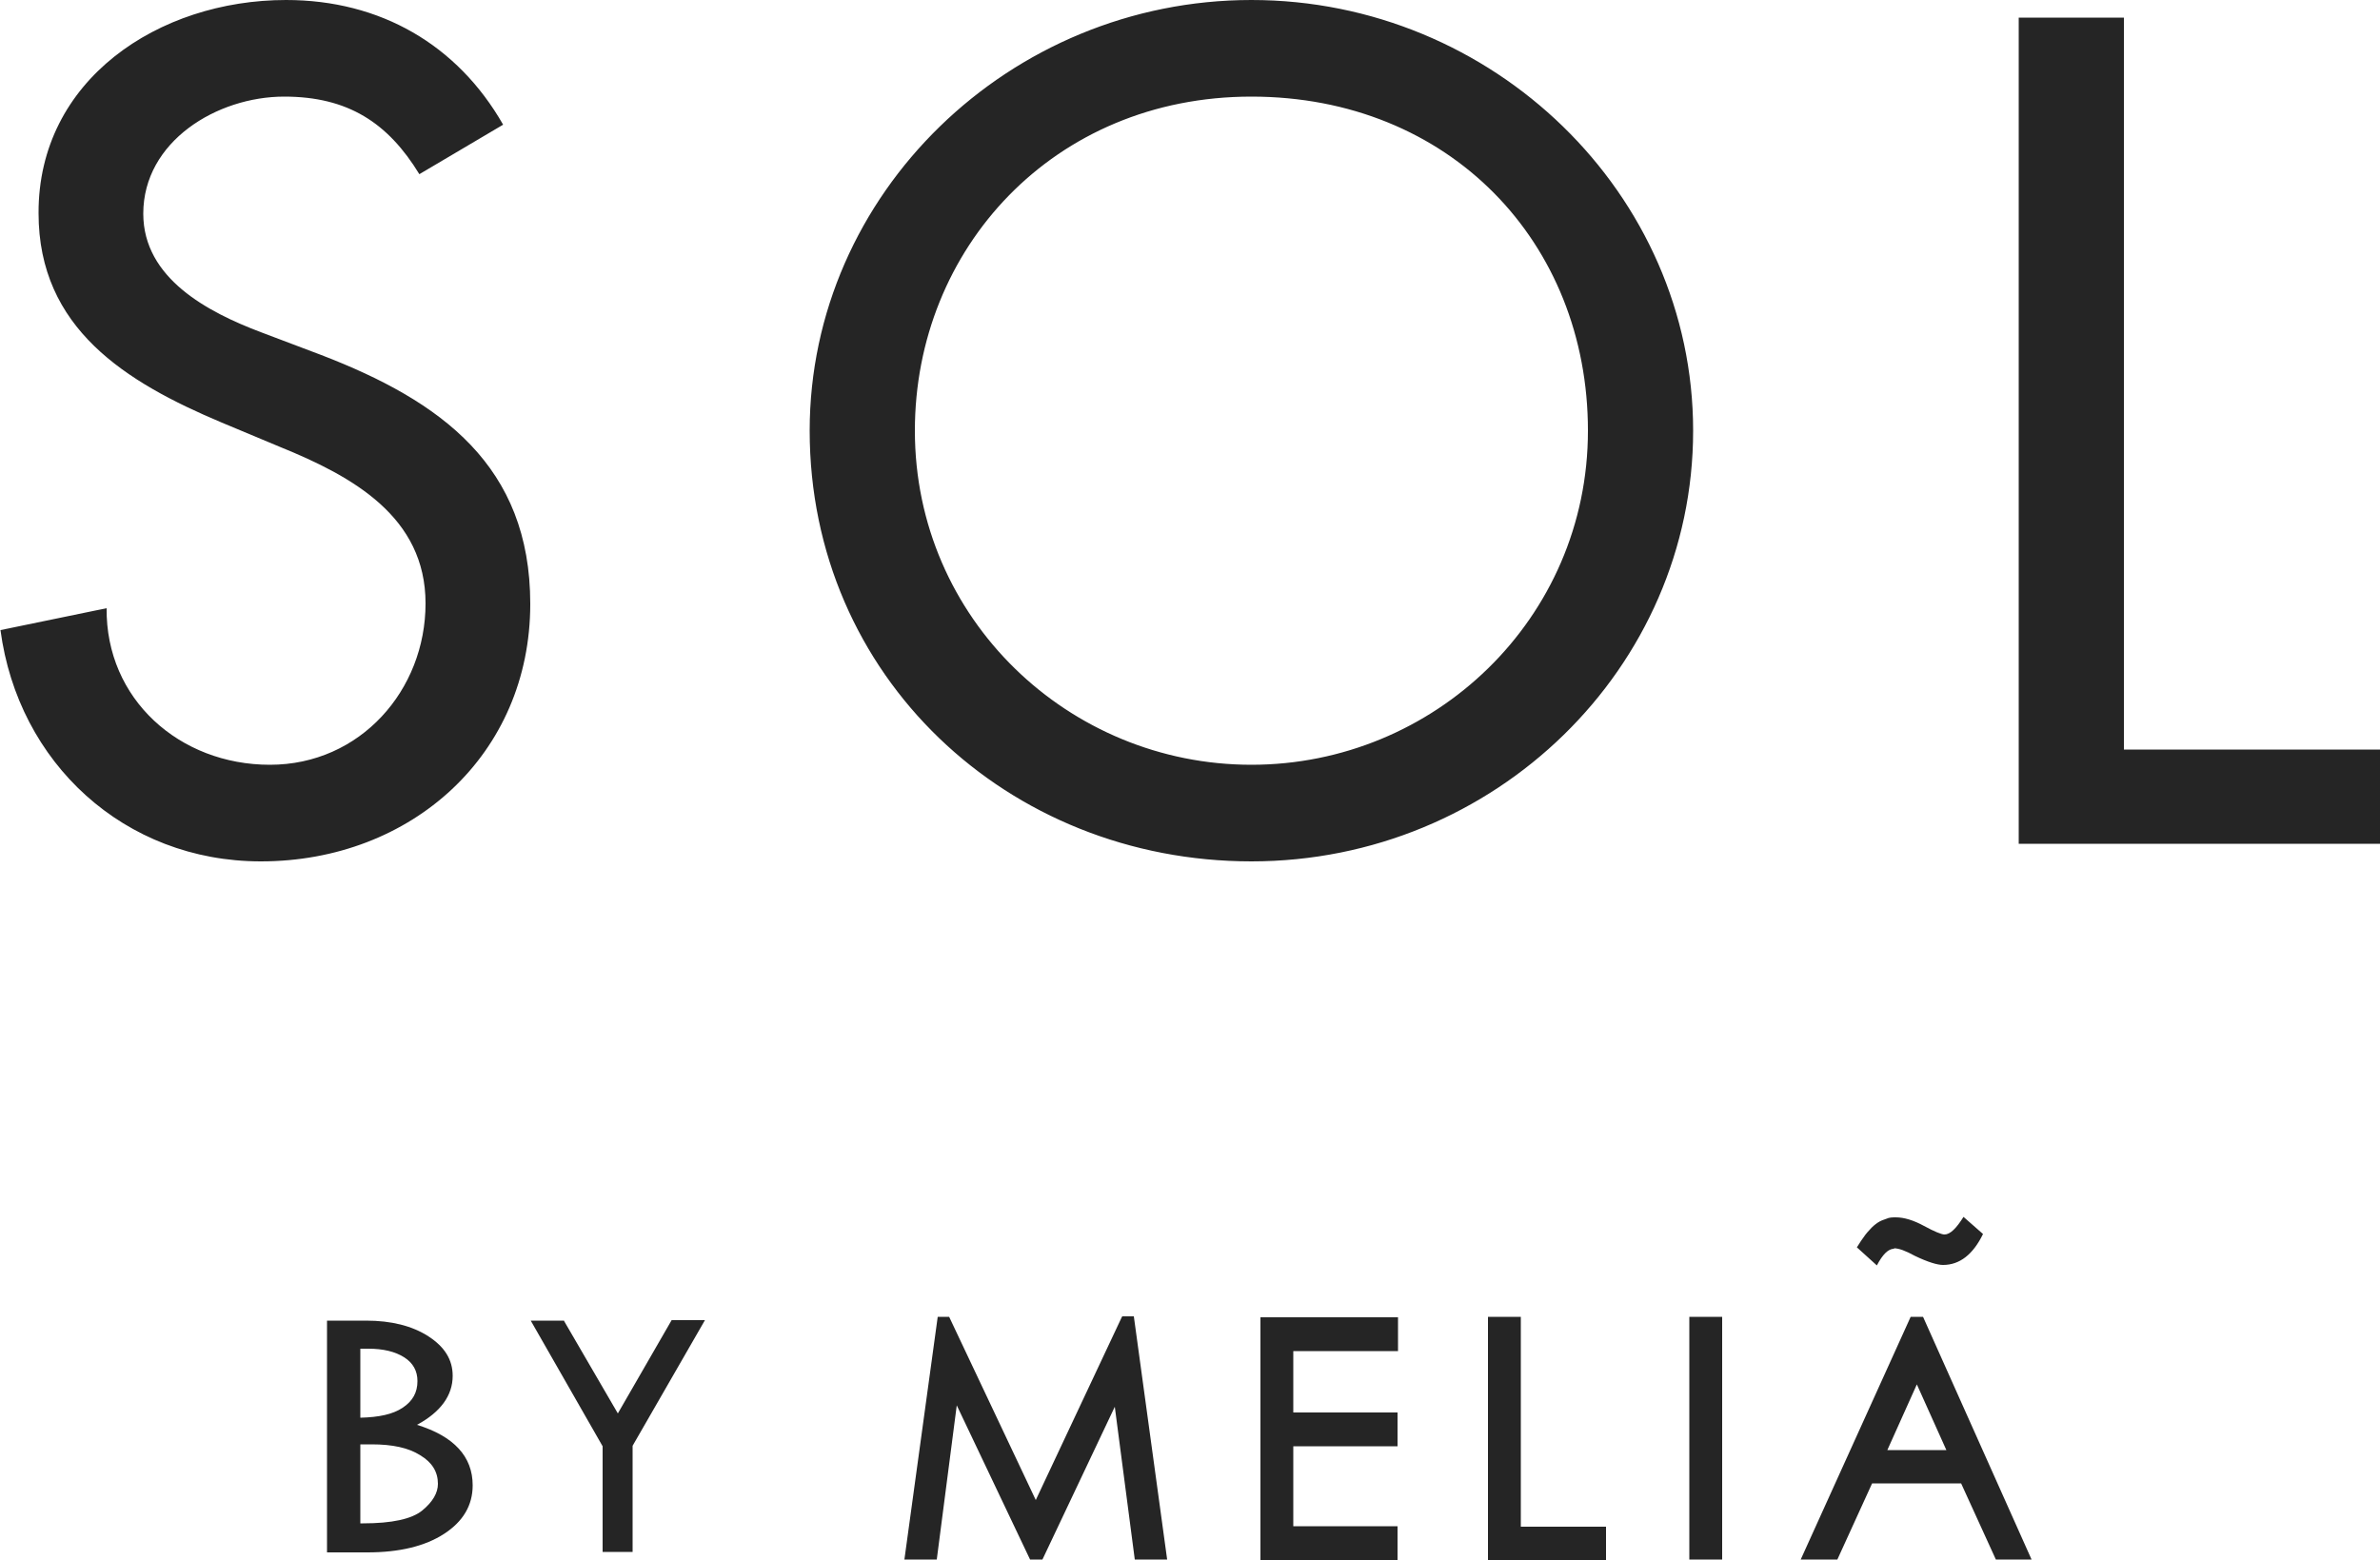 <?xml version="1.0" encoding="UTF-8"?>
<svg id="Capa_1" data-name="Capa 1" xmlns="http://www.w3.org/2000/svg" version="1.1" viewBox="0 0 50 32.78">
  <defs>
    <style>
      .cls-1 {
        fill: #252525;
        fill-rule: evenodd;
        stroke-width: 0px;
      }
    </style>
  </defs>
  <path class="cls-1" d="M42.41.37h2.21v15.38h5.38v1.98h-7.59V.37ZM19.22,9.05c0,3.96,3.24,7.02,7.07,7.02s7.07-3.06,7.07-7.02-2.91-7.02-7.07-7.02-7.07,3.2-7.07,7.02ZM17.01,9.05c0-4.98,4.2-9.05,9.28-9.05s9.28,4.07,9.28,9.05-4.16,9.05-9.28,9.05-9.28-3.89-9.28-9.05ZM6.01,0c1.98,0,3.6.94,4.56,2.62l-1.76,1.04c-.66-1.08-1.5-1.63-2.84-1.63-1.41,0-2.96.94-2.96,2.46,0,1.36,1.36,2.07,2.47,2.49l1.27.48c2.52.97,4.39,2.33,4.39,5.23,0,3.16-2.49,5.41-5.66,5.41-2.87,0-5.1-2.07-5.47-4.86l2.23-.46c-.02,1.91,1.53,3.29,3.43,3.29s3.27-1.57,3.27-3.39-1.53-2.67-3.06-3.29l-1.22-.51c-2.02-.85-3.85-1.98-3.85-4.4C.8,1.68,3.33,0,6.01,0ZM23.57,27.67l-1.81,3.85-1.82-3.85h-.24l-.7,5.1h.68l.42-3.24,1.54,3.24h.26l1.52-3.21.42,3.21h.68l-.7-5.11h-.24ZM26.49,32.78h2.87v-.71h-2.19v-1.68h2.19v-.71h-2.19v-1.29h2.2v-.71h-2.89v5.11ZM35.49,32.77h.69v-5.1h-.69v5.1ZM31.95,27.67h-.69v5.11h2.48v-.7h-1.79v-4.4ZM40.4,27.67h-.26l-2.31,5.1h.77l.73-1.6h1.87l.73,1.6h.75l-2.28-5.1ZM39.65,30.47l.62-1.38.62,1.38h-1.24ZM39.79,26.23c.1,0,.24.05.44.16.27.13.47.19.59.19.35,0,.63-.22.84-.65l-.41-.36c-.15.24-.28.37-.4.37-.06,0-.21-.06-.43-.18-.22-.12-.42-.18-.59-.18-.07,0-.14,0-.2.03-.06.02-.12.04-.18.08-.06.04-.12.09-.17.15-.06.06-.12.14-.18.23l-.09.14.42.38c.12-.23.24-.35.36-.35ZM7.57,32.02v-1.67h.24c.43,0,.77.07,1.02.23.25.15.37.35.37.6,0,.19-.11.38-.33.56-.22.18-.64.27-1.24.27h-.06ZM7.57,29.78v-1.44s.11,0,.17,0c.31,0,.56.06.75.18.19.12.28.29.28.5,0,.24-.1.42-.31.56-.21.14-.5.2-.89.21ZM7.69,27.75h-.82v4.87h.85c.67,0,1.21-.13,1.61-.39.4-.26.6-.6.6-1.02,0-.6-.39-1.03-1.17-1.27.5-.27.75-.62.75-1.03,0-.34-.17-.61-.51-.83-.34-.22-.78-.33-1.31-.33ZM11.85,27.75h-.7l1.51,2.64v2.22h.63v-2.23l1.52-2.64h-.7l-1.13,1.96-1.14-1.96Z"/>
</svg>